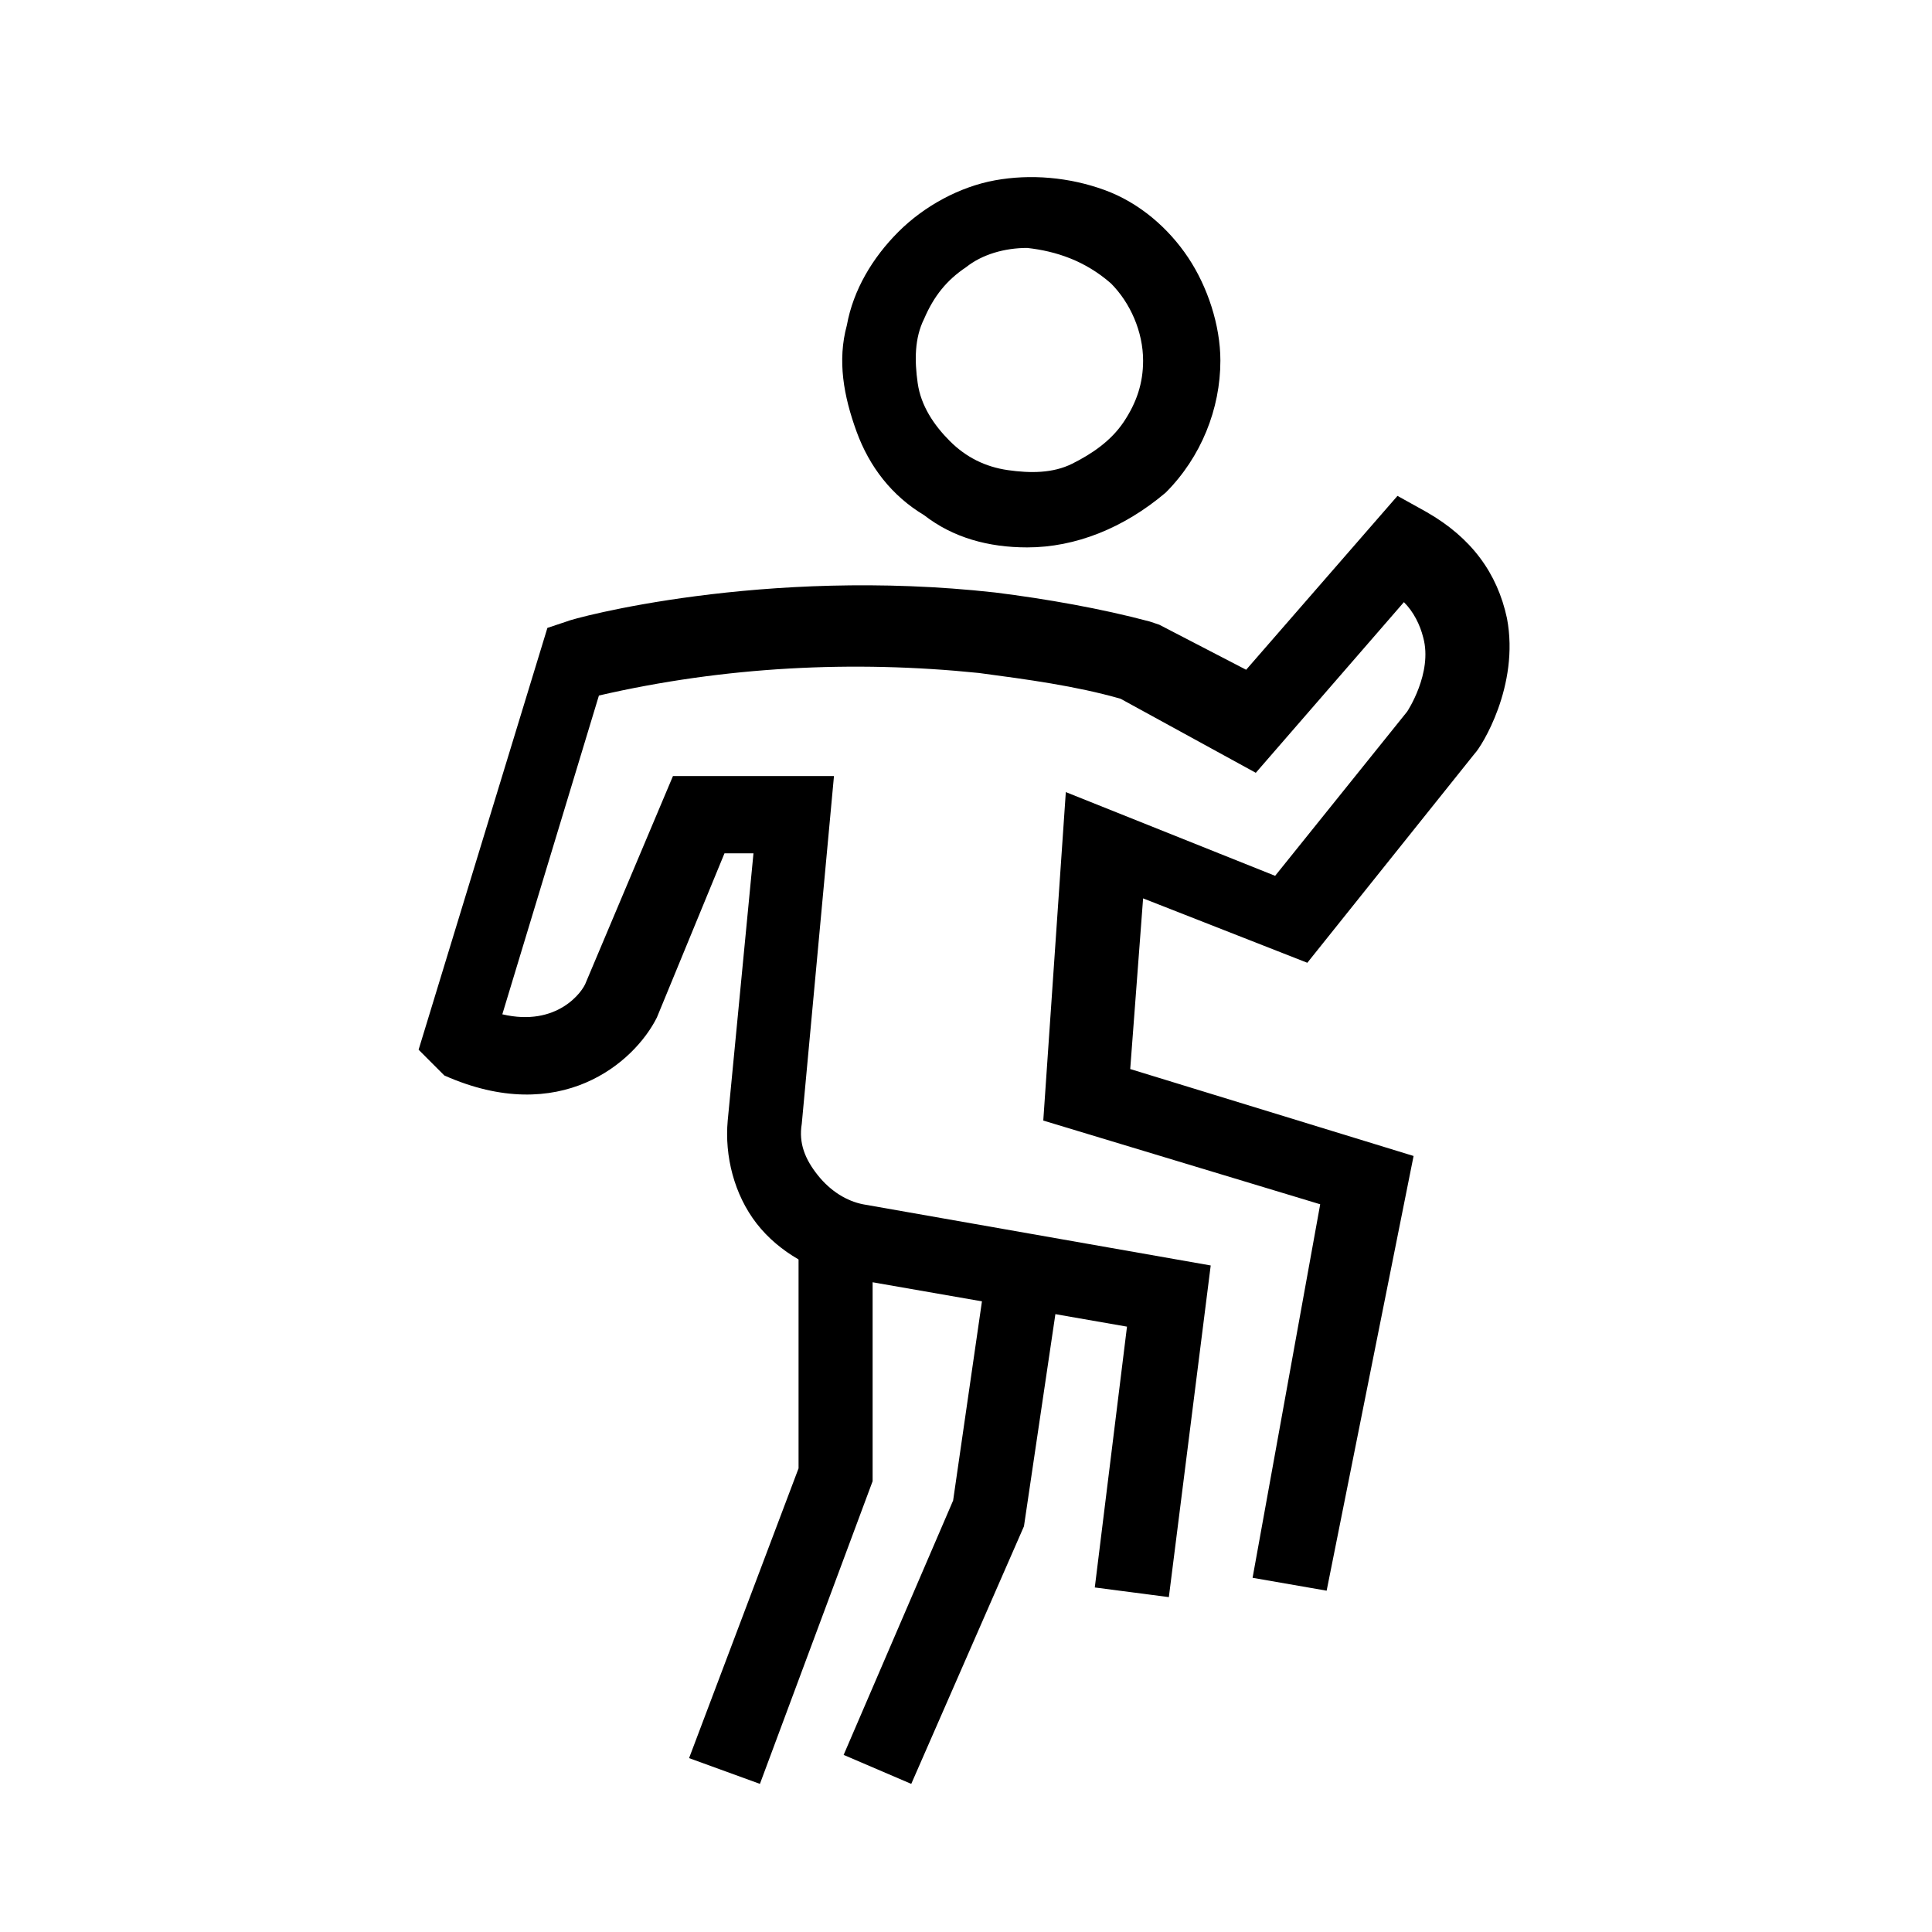 <?xml version="1.0" encoding="utf-8"?>
<!-- Generator: Adobe Illustrator 24.2.0, SVG Export Plug-In . SVG Version: 6.00 Build 0)  -->
<svg version="1.1" id="Layer_1" xmlns="http://www.w3.org/2000/svg" xmlns:xlink="http://www.w3.org/1999/xlink" x="0px" y="0px"
	 viewBox="0 0 60 60" style="enable-background:new 0 0 60 60;" xml:space="preserve">
<path d="M28.3,55.4l-2.1-0.9l3.4-7.9l1.1-7.6l2.3,0.3l-1.2,8.1L28.3,55.4z"/>
<path d="M23.6,55.4l-2.2-0.8l3.4-9V38h2.3v8L23.6,55.4z"/>
<path d="M41.2,49.4L38.9,49L41,37.4l-8.6-2.6l0.7-10.2l6.5,2.6l4.1-5.1c0,0,0.8-1.2,0.5-2.3c-0.1-0.4-0.3-0.8-0.6-1.1l-4.6,5.3
	l-4.2-2.3c-1.4-0.4-2.9-0.6-4.4-0.8c-3.9-0.4-7.9-0.2-11.8,0.7l-3,9.9c1.7,0.4,2.5-0.7,2.6-1l2.7-6.4h5l-1,10.8
	c-0.1,0.6,0.1,1.1,0.5,1.6c0.4,0.5,0.9,0.8,1.4,0.9l10.8,1.9l-1.3,10.3l-2.3-0.3l1-8.1l-8.6-1.5c-1.1-0.2-2.2-0.8-2.9-1.7
	c-0.7-0.9-1-2.1-0.9-3.2l0.8-8.3h-0.9l-2.1,5.1c-0.7,1.4-3,3.4-6.6,1.8L13,32.6l4-13.1l0.6-0.2c0.2-0.1,6.1-1.7,13.3-0.9
	c1.6,0.2,3.3,0.5,4.8,0.9l0.3,0.1l2.7,1.4l4.7-5.4l0.9,0.5c1.4,0.8,2.2,1.9,2.5,3.3c0.4,2.1-0.8,4-1,4.2l-5.2,6.5l-5.1-2l-0.4,5.3
	l8.8,2.7L41.2,49.4z"/>
<path d="M31.9,17c-1.2,0-2.3-0.3-3.2-1c-1-0.6-1.7-1.5-2.1-2.6c-0.4-1.1-0.6-2.2-0.3-3.3c0.2-1.1,0.8-2.1,1.6-2.9
	c0.8-0.8,1.9-1.4,3-1.6c1.1-0.2,2.3-0.1,3.4,0.3c1.1,0.4,2,1.2,2.6,2.1c0.6,0.9,1,2.1,1,3.2c0,1.5-0.6,3-1.7,4.1
	C34.9,16.4,33.4,17,31.9,17z M31.9,7.7c-0.7,0-1.4,0.2-1.9,0.6c-0.6,0.4-1,0.9-1.3,1.6c-0.3,0.6-0.3,1.3-0.2,2
	c0.1,0.7,0.5,1.3,1,1.8c0.5,0.5,1.1,0.8,1.8,0.9c0.7,0.1,1.4,0.1,2-0.2c0.6-0.3,1.2-0.7,1.6-1.3c0.4-0.6,0.6-1.2,0.6-1.9
	c0-0.9-0.4-1.8-1-2.4C33.7,8.1,32.8,7.8,31.9,7.7z"/>
</svg>
